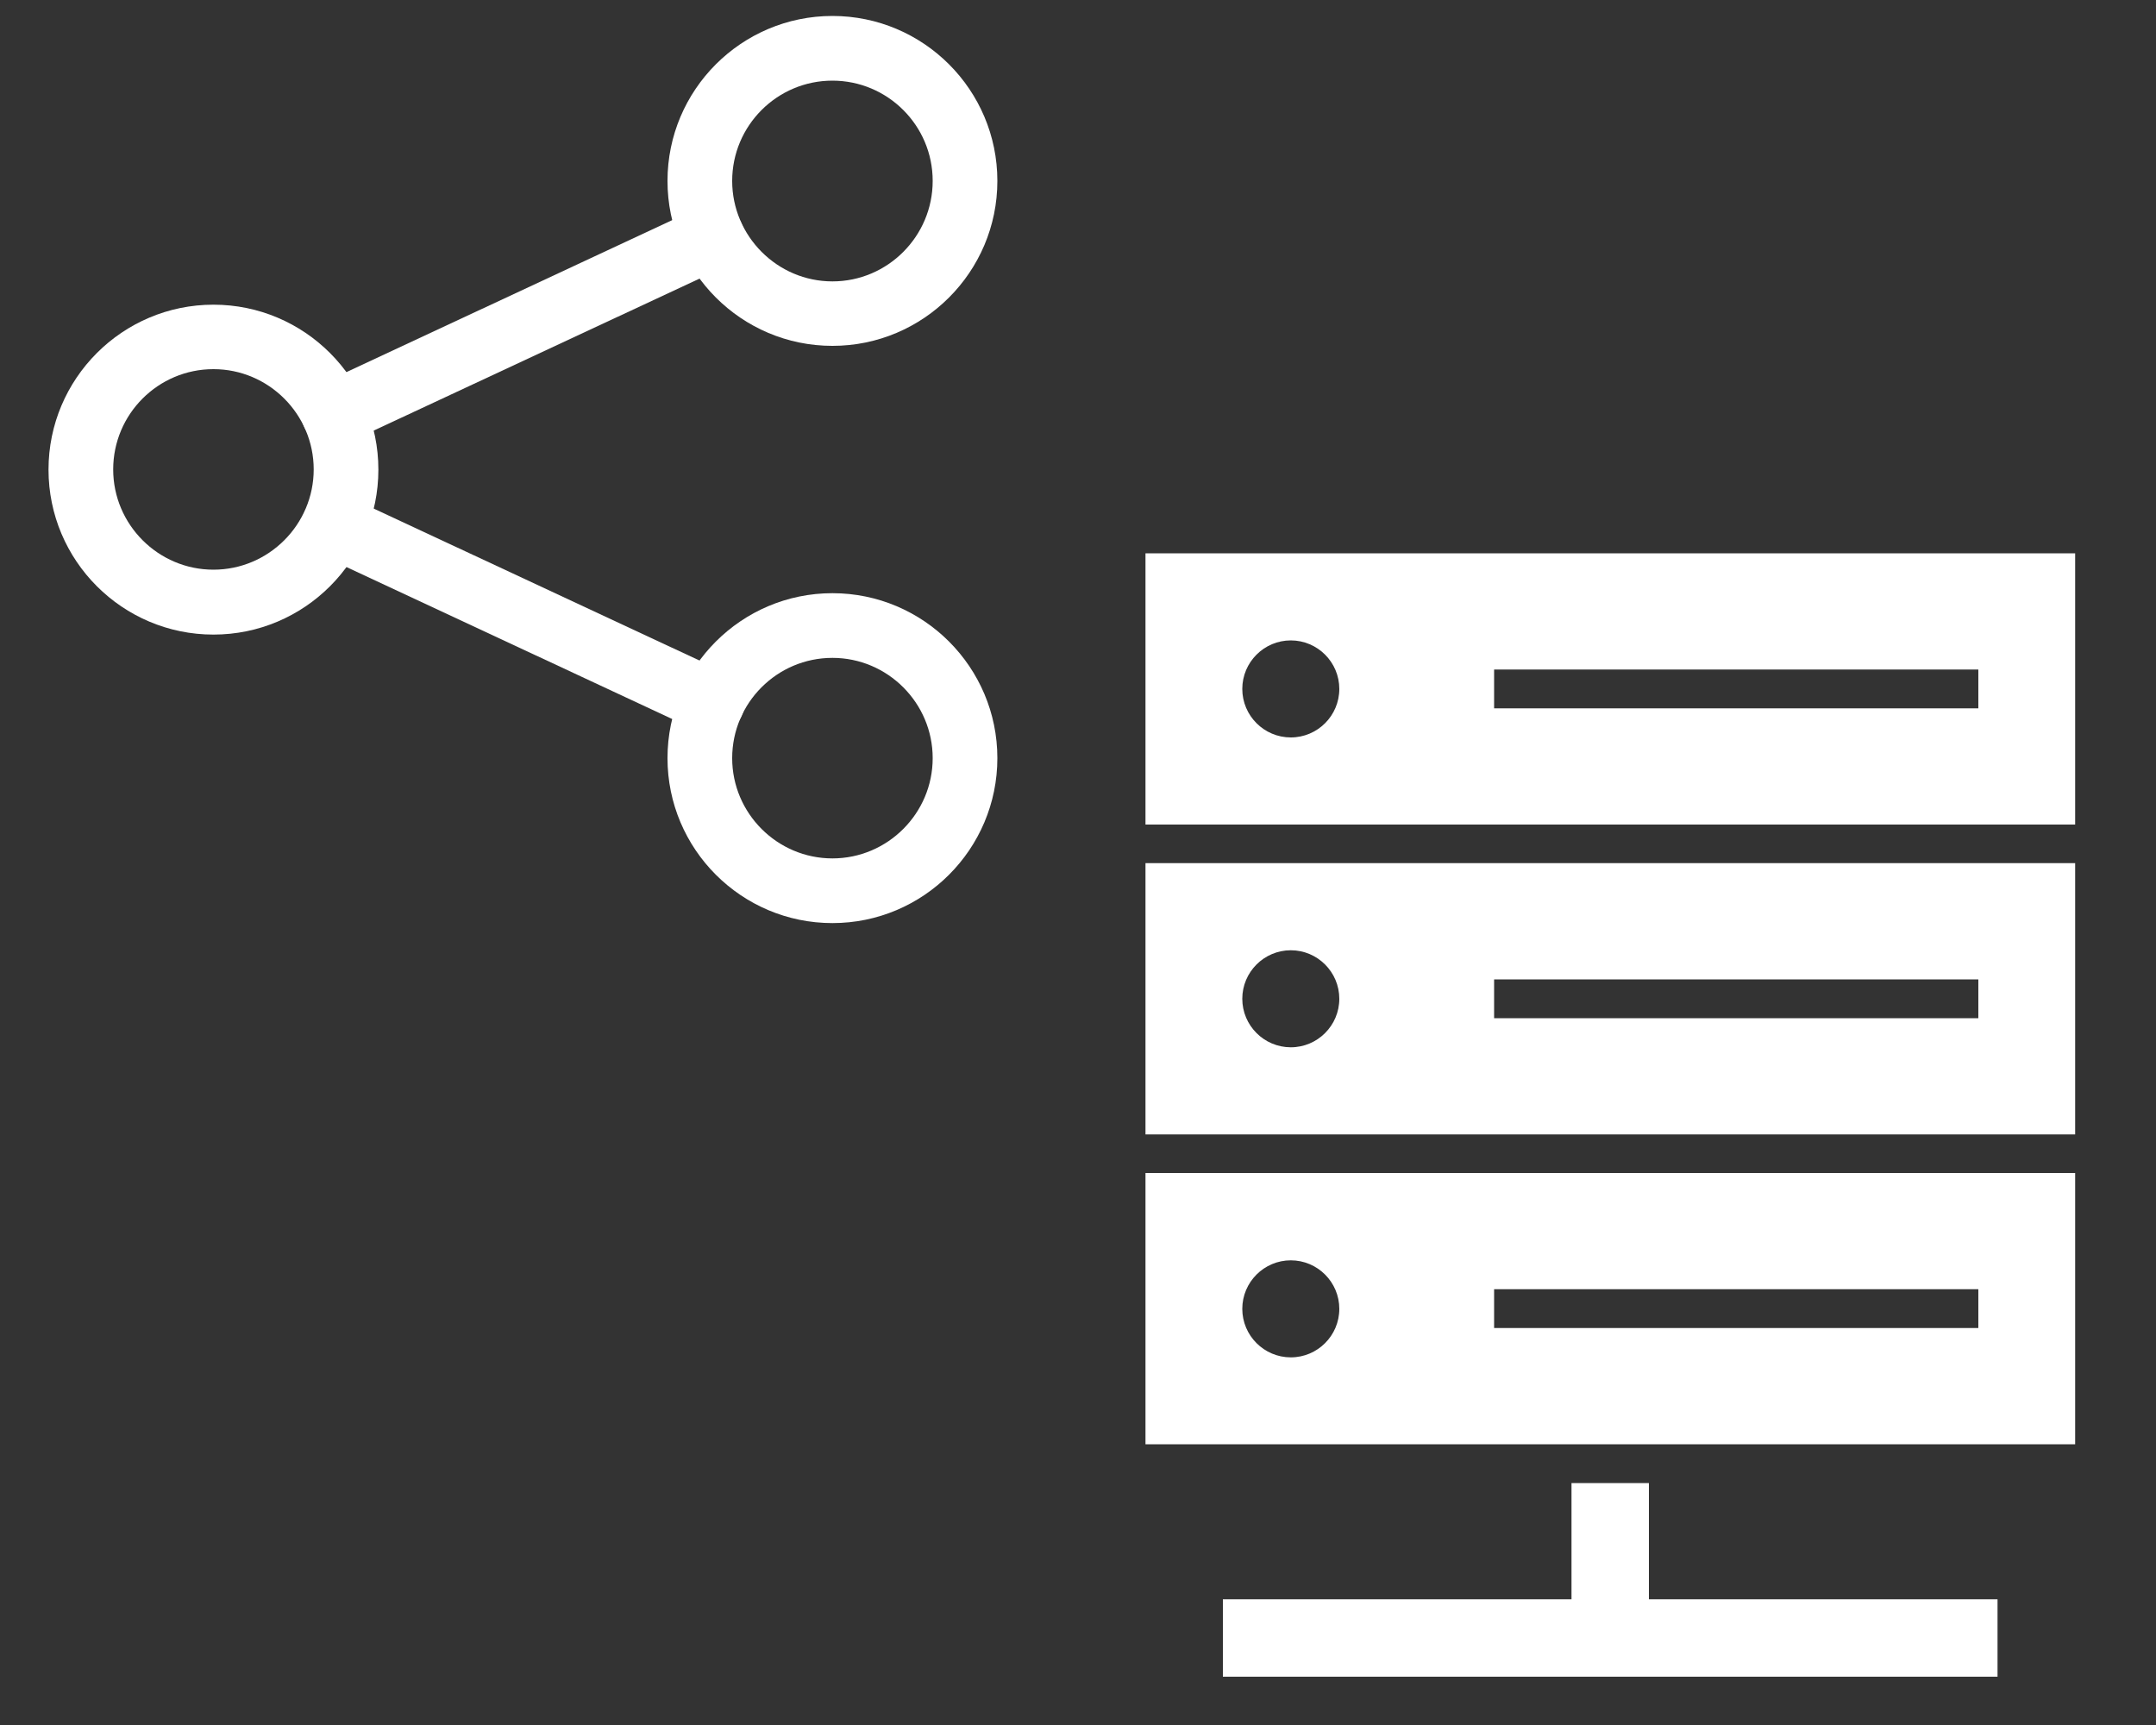 <?xml version="1.0" encoding="UTF-8"?>
<svg id="_レイヤー_1" data-name="レイヤー 1" xmlns="http://www.w3.org/2000/svg" xmlns:xlink="http://www.w3.org/1999/xlink" viewBox="0 0 100 80">
  <rect x="0" y="0" width="100" height="80" fill="#333333" stroke="none"/>
  <defs>
    <style>
      .cls-1 {
        clip-rule: evenodd;
      }

      .cls-1, .cls-2, .cls-3 {
        fill: #fff;
      }

      .cls-2 {
        fill-rule: evenodd;
      }

      .cls-4 {
        clip-path: url(#clippath);
      }
    </style>
    <clipPath id="clippath">
      <path class="cls-1" d="M96.25,54.4h-43.12v12.58h43.12v-12.58h0ZM59.87,58.45c1.24,0,2.25,1.01,2.25,2.25s-1.01,2.25-2.25,2.25-2.25-1.01-2.25-2.25,1.01-2.25,2.25-2.25h0ZM91.76,59.79h-22.46v1.8h22.46v-1.8h0ZM96.25,40.03h-43.12v12.58h43.12v-12.58h0ZM59.87,44.07c1.24,0,2.25,1.01,2.25,2.25s-1.01,2.25-2.25,2.25-2.25-1.01-2.25-2.25,1.01-2.25,2.25-2.25h0ZM91.76,45.42h-22.46v1.8h22.46v-1.8h0ZM96.25,25.66h-43.12v12.58h43.12v-12.58h0ZM59.87,29.7c1.24,0,2.25,1.01,2.25,2.25s-1.01,2.25-2.25,2.25-2.25-1.01-2.25-2.25,1.01-2.25,2.25-2.25h0ZM91.76,31.05h-22.46v1.8h22.46v-1.8h0Z"/>
    </clipPath>
  </defs>
  <g>
    <path class="cls-2" d="M96.25,54.4h-43.12v12.58h43.12v-12.58h0ZM59.87,58.45c1.24,0,2.25,1.01,2.25,2.25s-1.01,2.25-2.25,2.25-2.25-1.01-2.25-2.25,1.01-2.25,2.25-2.25h0ZM91.76,59.79h-22.46v1.8h22.46v-1.8h0ZM96.25,40.03h-43.12v12.58h43.12v-12.58h0ZM59.87,44.07c1.24,0,2.25,1.01,2.25,2.25s-1.01,2.25-2.25,2.25-2.25-1.01-2.25-2.25,1.01-2.25,2.25-2.25h0ZM91.76,45.42h-22.46v1.8h22.46v-1.8h0ZM96.25,25.66h-43.12v12.58h43.12v-12.58h0ZM59.87,29.7c1.24,0,2.25,1.01,2.25,2.25s-1.01,2.25-2.25,2.25-2.25-1.01-2.25-2.25,1.01-2.25,2.25-2.25h0ZM91.76,31.05h-22.46v1.8h22.46v-1.8h0Z"/>
    <g class="cls-4">
      <polygon class="cls-2" points="92.65 74.17 56.72 74.17 56.72 77.76 92.65 77.76 92.65 74.17 92.65 74.17"/>
      <polygon class="cls-2" points="76.48 77.09 76.48 68.78 72.89 68.78 72.89 77.09 76.48 77.09 76.48 77.09"/>
    </g>
  </g>
  <path class="cls-3" d="M9.9,29.43c-4.22,0-7.65-3.43-7.65-7.65s3.43-7.65,7.65-7.65,7.65,3.43,7.65,7.65-3.43,7.65-7.65,7.65ZM9.9,17.12c-2.57,0-4.65,2.09-4.65,4.65s2.09,4.65,4.65,4.65,4.65-2.09,4.65-4.65-2.09-4.65-4.65-4.65Z"/>
  <path class="cls-3" d="M15.48,20.68c-.56,0-1.1-.32-1.36-.86-.35-.75-.03-1.64.72-1.99l17.56-8.19c.75-.35,1.64-.03,1.99.72.35.75.03,1.64-.72,1.99l-17.56,8.19c-.2.1-.42.14-.63.14Z"/>
  <path class="cls-3" d="M33.04,34.06c-.21,0-.43-.04-.63-.14l-17.56-8.19c-.75-.35-1.07-1.24-.72-1.99.35-.75,1.24-1.08,1.99-.72l17.56,8.19c.75.35,1.07,1.24.72,1.99-.25.54-.79.86-1.36.86Z"/>
  <path class="cls-3" d="M38.61,16.04c-4.22,0-7.65-3.43-7.65-7.65s3.43-7.65,7.65-7.65,7.65,3.43,7.65,7.65-3.43,7.65-7.65,7.65ZM38.61,3.74c-2.57,0-4.65,2.09-4.65,4.65s2.09,4.66,4.65,4.66,4.65-2.09,4.65-4.66-2.09-4.65-4.65-4.65Z"/>
  <path class="cls-3" d="M38.61,42.81c-4.22,0-7.65-3.43-7.65-7.65s3.43-7.65,7.65-7.65,7.65,3.43,7.65,7.65-3.43,7.65-7.65,7.65ZM38.61,30.51c-2.57,0-4.65,2.09-4.65,4.65s2.09,4.65,4.65,4.65,4.65-2.09,4.65-4.65-2.09-4.65-4.65-4.65Z"/>
  <polygon class="cls-2" points="76.48 74.17 76.48 68.78 72.89 68.78 72.89 74.17 56.72 74.17 56.72 77.76 92.65 77.76 92.65 74.17 76.48 74.17 76.48 74.17"/>
</svg>